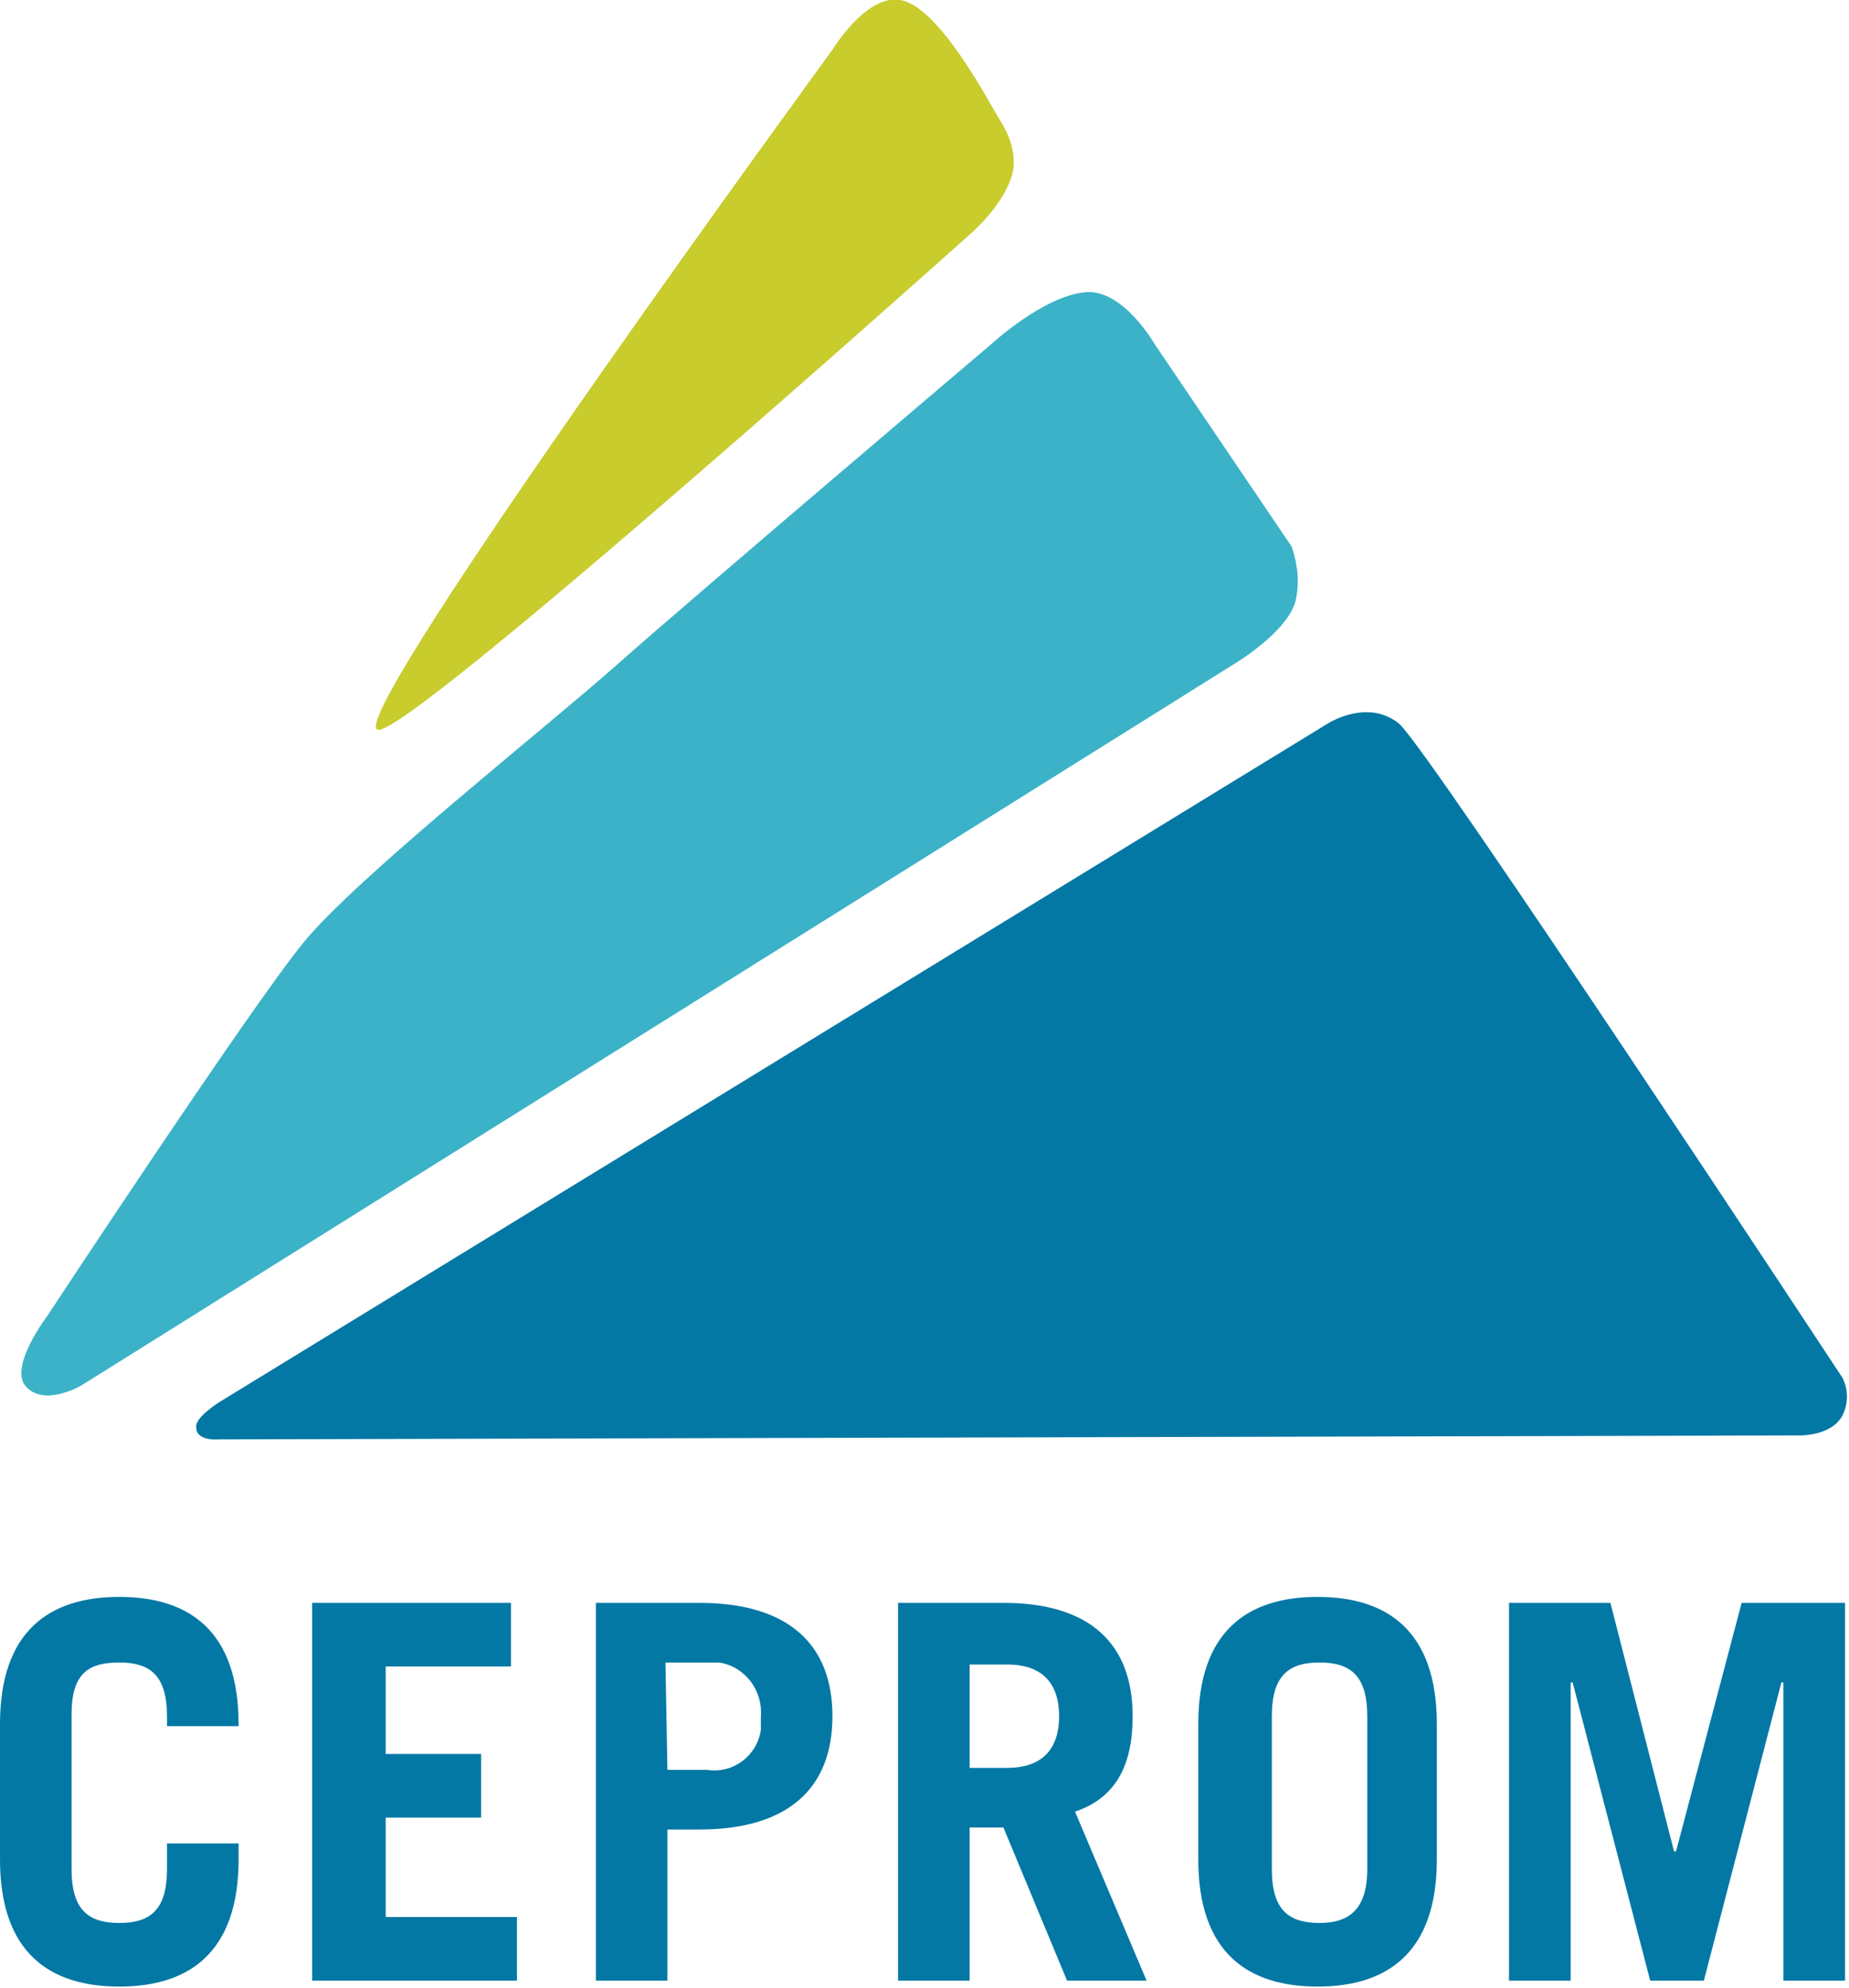 <?xml version="1.0" encoding="utf-8"?>
<!-- Generator: Adobe Illustrator 25.2.3, SVG Export Plug-In . SVG Version: 6.00 Build 0)  -->
<svg version="1.1" id="Calque_1" xmlns="http://www.w3.org/2000/svg" xmlns:xlink="http://www.w3.org/1999/xlink" x="0px" y="0px"
	 viewBox="0 0 93 100" style="enable-background:new 0 0 93 100;" xml:space="preserve">
<style type="text/css">
	.st0{fill:#C8CC2D;}
	.st1{fill:#3BB2C7;}
	.st2{fill:#0478A4;}
</style>
<g id="Groupe_1363" transform="translate(-658 -111)">
	<g id="Groupe_1335" transform="translate(659.171 111)">
		<path id="Tracé_285" class="st0" d="M17.8,36.7C16.3,35.9,40.7,2.5,40.7,2.5s1.7-2.8,3.4-2.5c2,0.3,4.6,5.4,5,6
			c0.5,0.8,0.8,1.6,0.7,2.5c-0.3,1.7-2.2,3.3-2.2,3.3S19,37.4,17.8,36.7"/>
		<path id="Tracé_286" class="st1" d="M1.2,66.2c0,0,10.2-15.5,12.9-18.8s12.2-10.8,15.8-14s18.8-16.1,18.8-16.1s2.6-2.4,4.7-2.6
			c1.9-0.2,3.5,2.6,3.5,2.6l6.9,10.2c0.3,0.9,0.4,1.8,0.2,2.7c-0.4,1.6-3.1,3.2-3.1,3.2l-58,36.3c0,0-1.9,1.1-2.8,0
			C-0.7,68.7,1.2,66.2,1.2,66.2"/>
		<path id="Tracé_287" class="st2" d="M9.9,70.5l55.7-34.1c0,0,2-1.3,3.6,0c1.5,1.3,22.3,32.9,22.3,32.9c0.3,0.6,0.3,1.3,0,1.9
			c-0.6,1.1-2.3,1-2.3,1L9.8,72.4c0,0-1.1,0.1-1.1-0.6C8.6,71.3,9.9,70.5,9.9,70.5"/>
	</g>
	<g id="Groupe_1337" transform="translate(658 201.122)">
		<path id="Tracé_288" class="st2" d="M87.6-9.5L84.3,3h-0.1L81-9.5h-5.1v19H79v-15h0.1l3.9,15h2.7l3.9-15h0.1v15h3.1v-19H87.6z"/>
		<path id="Tracé_289" class="st2" d="M3.6,3.9C3.6,6,4.5,6.6,6,6.6S8.4,6,8.4,3.9V2.6H12v0.8c0,4.7-2.5,6.4-6,6.4S0,8.1,0,3.4
			v-6.8c0-4.7,2.5-6.4,6-6.4s6,1.7,6,6.4v0.1H8.4v-0.5c0-2.1-0.9-2.7-2.4-2.7S3.6-6,3.6-3.9V3.9z"/>
		<path id="Tracé_290" class="st2" d="M15.7-9.5v19H26V6.3h-6.6v-5h4.8v-3.2h-4.8v-4.4h6.3v-3.2H15.7z"/>
		<g id="Groupe_1336" transform="translate(33.47 0)">
			<path id="Tracé_291" class="st2" d="M0.1-1.1h2c1.3,0.2,2.5-0.7,2.7-2c0-0.2,0-0.4,0-0.7C4.9-5.1,4-6.3,2.7-6.5
				c-0.2,0-0.4,0-0.7,0H0L0.1-1.1z M-3.5,9.5v-19h5.2c4.5,0,6.7,2.1,6.7,5.7S6.2,1.9,1.7,1.9H0.1v7.6H-3.5z"/>
			<path id="Tracé_292" class="st2" d="M15.3-1.2h1.9c1.6,0,2.6-0.8,2.6-2.6s-1-2.6-2.6-2.6h-1.9C15.3-6.4,15.3-1.2,15.3-1.2z
				 M20.2,9.5L17,1.8h-1.7v7.7h-3.6v-19H17c4.4,0,6.5,2.1,6.5,5.7c0,2.4-0.8,4.1-2.9,4.8l3.6,8.5H20.2z"/>
			<path id="Tracé_293" class="st2" d="M30.5,3.9c0,2.1,0.9,2.7,2.4,2.7c1.4,0,2.4-0.6,2.4-2.7v-7.7c0-2.1-0.9-2.7-2.4-2.7
				s-2.4,0.6-2.4,2.7C30.5-3.8,30.5,3.9,30.5,3.9z M26.8-3.4c0-4.7,2.5-6.4,6-6.4s6,1.7,6,6.4v6.8c0,4.7-2.5,6.4-6,6.4s-6-1.7-6-6.4
				V-3.4z"/>
		</g>
	</g>
</g>
</svg>
